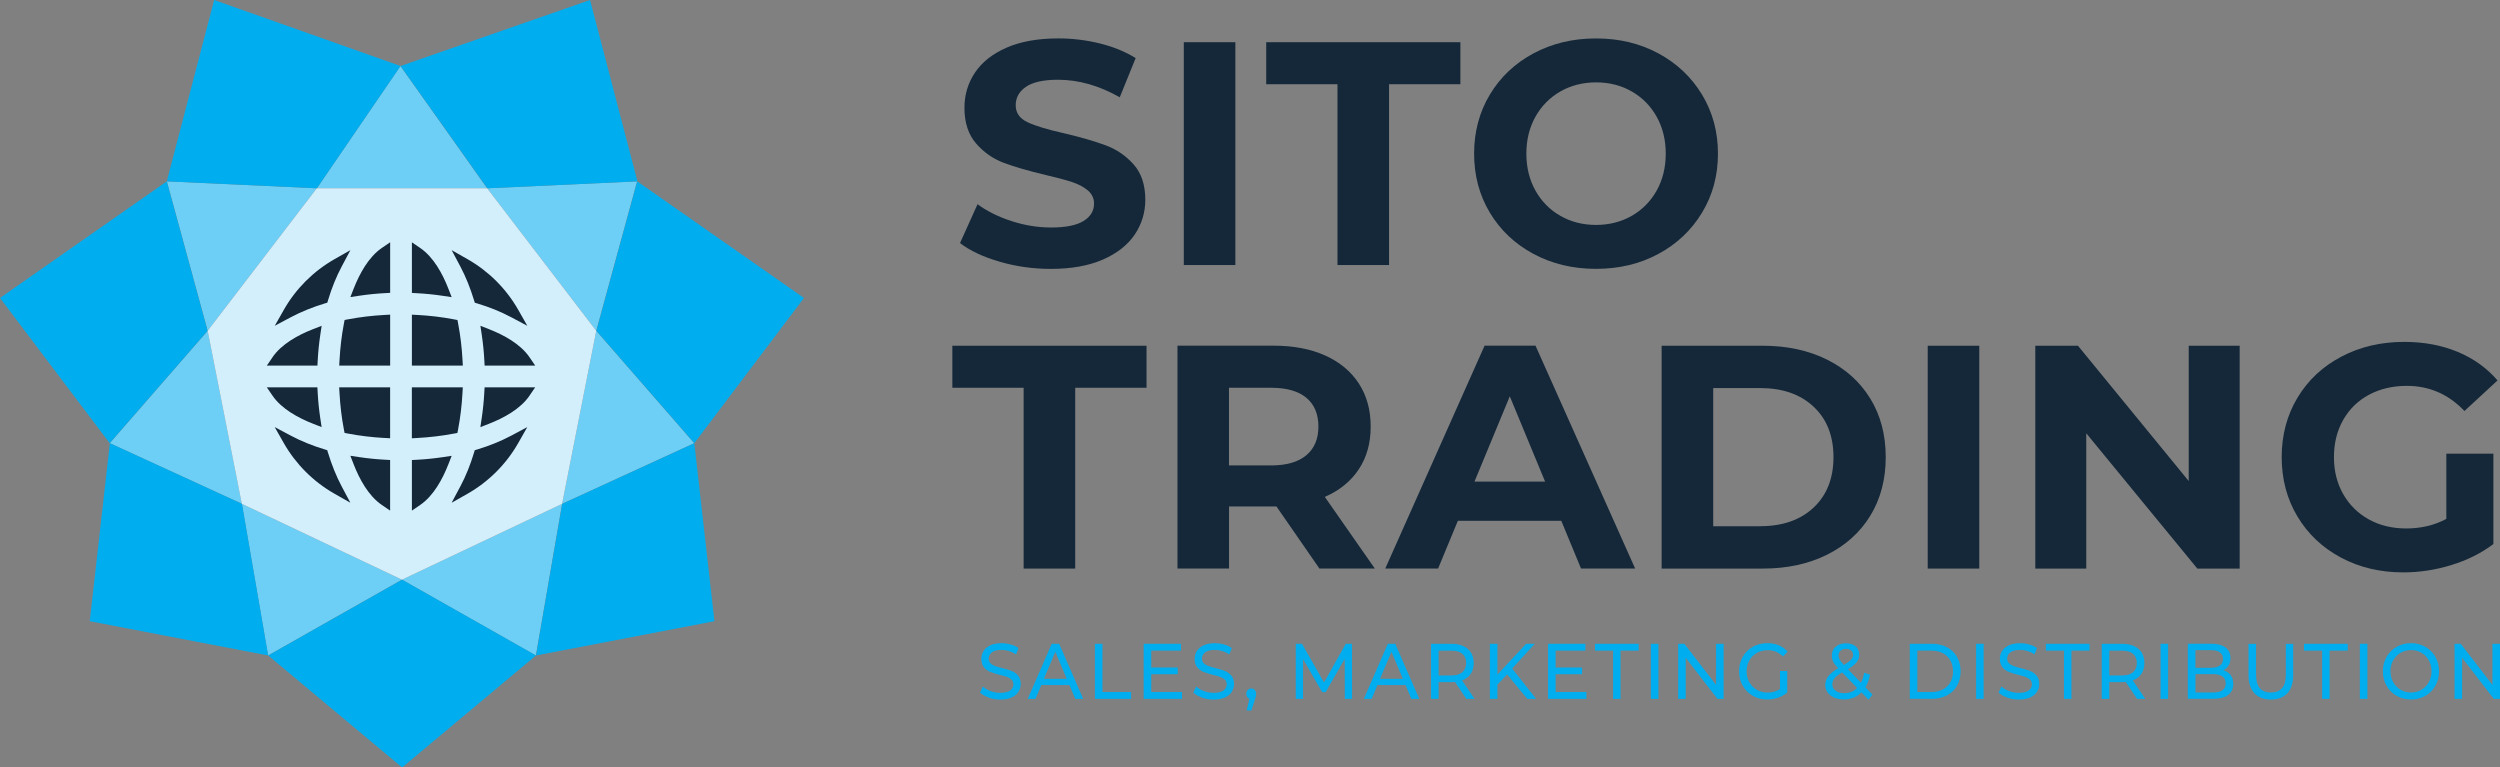 <svg xmlns="http://www.w3.org/2000/svg" id="Layer_1" data-name="Layer 1" viewBox="0 0 552.08 169.48"><rect x="0" y="0" width="552.08" height="169.48" fill="#808080" stroke="none"/><defs><style>      .cls-1, .cls-2 {        fill: #142839;      }      .cls-3 {        fill: #00aeef;      }      .cls-2 {        fill-rule: evenodd;      }      .cls-4 {        fill: #d4effc;      }      .cls-5 {        fill: #6dcff6;      }    </style></defs><g><path class="cls-1" d="M220.75,57.79c-3.63-1.05-6.55-2.43-8.75-4.11l3.87-8.58c2.11,1.55,4.62,2.79,7.52,3.73,2.91.94,5.81,1.41,8.72,1.41,3.23,0,5.62-.48,7.17-1.44,1.55-.96,2.32-2.24,2.32-3.83,0-1.17-.46-2.14-1.37-2.92-.91-.77-2.09-1.39-3.52-1.86-1.43-.47-3.36-.98-5.8-1.55-3.75-.89-6.82-1.78-9.21-2.67-2.39-.89-4.44-2.32-6.15-4.29-1.71-1.97-2.57-4.59-2.57-7.87,0-2.86.77-5.45,2.32-7.77,1.55-2.32,3.88-4.16,6.99-5.52,3.12-1.36,6.92-2.04,11.42-2.04,3.14,0,6.21.38,9.21,1.12,3,.75,5.62,1.83,7.87,3.23l-3.51,8.65c-4.55-2.58-9.09-3.87-13.64-3.87-3.19,0-5.54.52-7.06,1.55-1.52,1.03-2.28,2.39-2.28,4.08s.88,2.94,2.64,3.76c1.76.82,4.44,1.63,8.05,2.43,3.75.89,6.82,1.78,9.21,2.67,2.39.89,4.44,2.3,6.15,4.22,1.71,1.92,2.57,4.52,2.57,7.8,0,2.81-.79,5.38-2.35,7.7-1.57,2.32-3.93,4.16-7.06,5.52-3.14,1.36-6.96,2.04-11.46,2.04-3.89,0-7.65-.53-11.28-1.58Z"></path><path class="cls-1" d="M261.42,9.32h11.39v49.21h-11.39V9.32Z"></path><path class="cls-1" d="M295.37,18.6h-15.75v-9.28h42.88v9.28h-15.75v39.93h-11.39V18.6Z"></path><path class="cls-1" d="M338.64,56.07c-4.1-2.2-7.31-5.24-9.63-9.1-2.32-3.87-3.48-8.21-3.48-13.04s1.16-9.17,3.48-13.04c2.32-3.87,5.53-6.9,9.63-9.1,4.1-2.2,8.7-3.3,13.81-3.3s9.7,1.1,13.78,3.3c4.08,2.2,7.29,5.24,9.63,9.1,2.34,3.87,3.52,8.21,3.52,13.04s-1.17,9.17-3.52,13.04c-2.34,3.87-5.55,6.9-9.63,9.1-4.08,2.2-8.67,3.3-13.78,3.3s-9.71-1.1-13.81-3.3ZM360.33,47.67c2.34-1.34,4.18-3.2,5.52-5.59,1.33-2.39,2-5.11,2-8.15s-.67-5.76-2-8.15c-1.34-2.39-3.18-4.25-5.52-5.59-2.34-1.34-4.97-2-7.87-2s-5.53.67-7.87,2c-2.34,1.34-4.18,3.2-5.52,5.59-1.33,2.39-2,5.11-2,8.15s.67,5.76,2,8.15c1.34,2.39,3.17,4.25,5.52,5.59,2.34,1.34,4.97,2,7.87,2s5.53-.67,7.87-2Z"></path><path class="cls-1" d="M226.06,85.63h-15.75v-9.28h42.88v9.28h-15.75v39.93h-11.39v-39.93Z"></path><path class="cls-1" d="M291.37,125.55l-9.49-13.71h-10.47v13.71h-11.39v-49.21h21.3c4.36,0,8.14.73,11.35,2.18,3.21,1.45,5.68,3.52,7.42,6.19,1.73,2.67,2.6,5.83,2.6,9.49s-.88,6.81-2.64,9.45c-1.76,2.65-4.25,4.67-7.49,6.08l11.04,15.82h-12.23ZM288.48,87.84c-1.78-1.48-4.38-2.21-7.8-2.21h-9.28v17.15h9.28c3.42,0,6.02-.75,7.8-2.25,1.78-1.5,2.67-3.61,2.67-6.33s-.89-4.89-2.67-6.36Z"></path><path class="cls-1" d="M344.79,115.01h-22.85l-4.36,10.54h-11.67l21.93-49.21h11.25l22,49.21h-11.95l-4.36-10.54ZM341.21,106.36l-7.8-18.84-7.8,18.84h15.61Z"></path><path class="cls-1" d="M366.94,76.35h22.35c5.34,0,10.06,1.02,14.17,3.06,4.1,2.04,7.29,4.91,9.56,8.61,2.27,3.7,3.41,8.01,3.41,12.93s-1.14,9.23-3.41,12.94c-2.27,3.7-5.46,6.57-9.56,8.61-4.1,2.04-8.82,3.06-14.17,3.06h-22.35v-49.21ZM388.73,116.2c4.92,0,8.85-1.37,11.77-4.11s4.39-6.46,4.39-11.14-1.46-8.4-4.39-11.14c-2.93-2.74-6.85-4.11-11.77-4.11h-10.4v30.51h10.4Z"></path><path class="cls-1" d="M425.7,76.35h11.39v49.21h-11.39v-49.21Z"></path><path class="cls-1" d="M494.59,76.35v49.21h-9.35l-24.53-29.88v29.88h-11.25v-49.21h9.42l24.46,29.88v-29.88h11.25Z"></path><path class="cls-1" d="M540.22,100.18h10.4v19.96c-2.67,2.02-5.76,3.56-9.28,4.64-3.51,1.08-7.05,1.62-10.61,1.62-5.11,0-9.7-1.09-13.78-3.27-4.08-2.18-7.28-5.2-9.6-9.07-2.32-3.87-3.48-8.24-3.48-13.11s1.16-9.24,3.48-13.11c2.32-3.87,5.54-6.89,9.67-9.07,4.12-2.18,8.76-3.27,13.92-3.27,4.31,0,8.23.73,11.74,2.18,3.51,1.45,6.47,3.56,8.86,6.33l-7.31,6.75c-3.52-3.7-7.76-5.55-12.72-5.55-3.14,0-5.93.66-8.37,1.97-2.44,1.31-4.33,3.16-5.69,5.55-1.36,2.39-2.04,5.13-2.04,8.22s.68,5.76,2.04,8.16c1.36,2.39,3.25,4.25,5.66,5.59,2.41,1.34,5.17,2,8.26,2,3.28,0,6.23-.7,8.86-2.11v-14.41Z"></path></g><g><path class="cls-3" d="M218.36,154.04c-.82-.28-1.46-.65-1.93-1.1l.62-1.35c.44.42,1.01.76,1.71,1.02.69.26,1.41.39,2.14.39.97,0,1.69-.17,2.17-.51s.72-.8.72-1.36c0-.42-.13-.76-.39-1.02-.26-.26-.58-.46-.97-.6-.38-.14-.93-.3-1.63-.47-.88-.22-1.59-.44-2.13-.66-.54-.22-1-.56-1.38-1.02-.38-.46-.58-1.07-.58-1.85,0-.65.16-1.23.49-1.75.33-.52.83-.94,1.49-1.25.67-.31,1.49-.47,2.48-.47.69,0,1.37.09,2.03.28s1.24.45,1.72.8l-.55,1.39c-.49-.32-1.01-.57-1.57-.74s-1.1-.25-1.63-.25c-.94,0-1.65.18-2.13.54-.47.36-.71.82-.71,1.39,0,.42.13.76.4,1.02.27.26.6.46.99.61s.93.3,1.61.46c.88.22,1.58.44,2.12.66.53.22.99.56,1.38,1.01.38.45.58,1.06.58,1.82,0,.64-.17,1.22-.5,1.75-.33.53-.84.94-1.52,1.25-.68.31-1.51.46-2.5.46-.88,0-1.73-.14-2.54-.42Z"></path><path class="cls-3" d="M236.16,151.29h-6.2l-1.28,3.04h-1.72l5.29-12.16h1.65l5.3,12.16h-1.75l-1.28-3.04ZM235.57,149.9l-2.52-5.96-2.52,5.96h5.04Z"></path><path class="cls-3" d="M241.79,142.17h1.67v10.65h6.32v1.51h-7.99v-12.16Z"></path><path class="cls-3" d="M261.03,152.82v1.51h-8.47v-12.16h8.24v1.51h-6.57v3.73h5.85v1.48h-5.85v3.93h6.8Z"></path><path class="cls-3" d="M265.46,154.04c-.82-.28-1.46-.65-1.93-1.1l.62-1.35c.44.42,1.01.76,1.71,1.02.69.26,1.41.39,2.14.39.97,0,1.69-.17,2.17-.51s.72-.8.72-1.36c0-.42-.13-.76-.39-1.02-.26-.26-.58-.46-.97-.6-.38-.14-.93-.3-1.63-.47-.88-.22-1.59-.44-2.13-.66-.54-.22-1-.56-1.38-1.02-.38-.46-.58-1.07-.58-1.85,0-.65.16-1.23.49-1.75.33-.52.83-.94,1.49-1.25.67-.31,1.49-.47,2.48-.47.69,0,1.37.09,2.03.28s1.24.45,1.72.8l-.55,1.39c-.49-.32-1.01-.57-1.57-.74s-1.1-.25-1.63-.25c-.94,0-1.65.18-2.13.54-.47.36-.71.82-.71,1.39,0,.42.13.76.4,1.02.27.26.6.46.99.61s.93.3,1.61.46c.88.22,1.58.44,2.12.66.53.22.99.56,1.38,1.01.38.45.58,1.06.58,1.82,0,.64-.17,1.22-.5,1.75-.33.53-.84.94-1.52,1.25-.68.31-1.51.46-2.5.46-.88,0-1.73-.14-2.54-.42Z"></path><path class="cls-3" d="M277.1,152.39c.21.23.31.51.31.84,0,.17-.02.34-.06.5s-.11.41-.22.75l-.78,2.41h-1.05l.62-2.59c-.21-.08-.38-.22-.51-.41-.13-.19-.19-.41-.19-.67,0-.35.11-.63.32-.85s.48-.33.8-.33.57.11.77.34Z"></path><path class="cls-3" d="M296.98,154.33l-.02-8.86-4.22,7.38h-.77l-4.22-7.33v8.81h-1.6v-12.16h1.37l4.87,8.54,4.8-8.54h1.37l.02,12.16h-1.6Z"></path><path class="cls-3" d="M310.38,151.29h-6.2l-1.28,3.04h-1.72l5.29-12.16h1.65l5.3,12.16h-1.75l-1.28-3.04ZM309.8,149.9l-2.52-5.96-2.52,5.96h5.04Z"></path><path class="cls-3" d="M323.82,154.33l-2.52-3.73c-.31.02-.56.04-.73.04h-2.88v3.7h-1.67v-12.16h4.55c1.51,0,2.7.38,3.57,1.13.87.75,1.3,1.79,1.3,3.11,0,.94-.22,1.74-.67,2.4-.44.66-1.08,1.14-1.9,1.44l2.77,4.08h-1.82ZM322.94,148.44c.56-.47.83-1.15.83-2.03s-.28-1.55-.83-2.02-1.36-.7-2.42-.7h-2.83v5.47h2.83c1.06,0,1.86-.24,2.42-.71Z"></path><path class="cls-3" d="M332.81,148.93l-2.13,2.26v3.14h-1.67v-12.16h1.67v6.79l6.34-6.79h1.9l-4.99,5.47,5.3,6.69h-1.95l-4.47-5.4Z"></path><path class="cls-3" d="M350.33,152.82v1.51h-8.47v-12.16h8.24v1.51h-6.57v3.73h5.85v1.48h-5.85v3.93h6.8Z"></path><path class="cls-3" d="M356.22,143.68h-4v-1.51h9.65v1.51h-4v10.65h-1.65v-10.65Z"></path><path class="cls-3" d="M364.56,142.17h1.67v12.16h-1.67v-12.16Z"></path><path class="cls-3" d="M380.63,142.17v12.16h-1.37l-7-9.07v9.07h-1.67v-12.16h1.37l7,9.07v-9.07h1.67Z"></path><path class="cls-3" d="M393.08,148.18h1.6v4.74c-.58.5-1.25.88-2.02,1.15-.77.27-1.57.4-2.4.4-1.18,0-2.24-.27-3.18-.81-.95-.54-1.69-1.28-2.23-2.22-.54-.94-.81-2.01-.81-3.19s.27-2.25.81-3.2c.54-.95,1.28-1.69,2.23-2.22.95-.53,2.02-.8,3.21-.8.93,0,1.78.16,2.54.48.76.32,1.41.79,1.94,1.4l-1.03,1.08c-.93-.94-2.06-1.41-3.38-1.41-.89,0-1.69.2-2.39.6s-1.26.96-1.66,1.67c-.4.71-.6,1.51-.6,2.41s.2,1.68.6,2.39c.4.71.95,1.27,1.66,1.68s1.5.61,2.38.61c1.04,0,1.96-.26,2.73-.78v-3.96Z"></path><path class="cls-3" d="M412.62,154.52l-1.55-1.62c-1.03,1.04-2.33,1.56-3.9,1.56-.78,0-1.48-.13-2.1-.4-.62-.27-1.11-.64-1.46-1.12-.35-.48-.53-1.03-.53-1.64,0-.74.22-1.4.66-1.97.44-.57,1.16-1.16,2.18-1.76-.51-.53-.87-1.01-1.08-1.44-.21-.43-.32-.88-.32-1.34,0-.82.29-1.48.86-1.98s1.34-.75,2.29-.75c.89,0,1.6.23,2.12.68.52.45.78,1.07.78,1.86,0,.61-.19,1.16-.58,1.65-.38.49-1.02,1-1.91,1.53l2.88,2.99c.33-.66.57-1.4.72-2.21l1.28.43c-.2,1.07-.54,1.99-1.02,2.78l1.57,1.63-.9,1.11ZM410.12,151.93l-3.32-3.44c-.8.46-1.36.89-1.68,1.29-.32.4-.48.85-.48,1.35,0,.58.24,1.05.73,1.41.48.36,1.11.54,1.89.54,1.16,0,2.11-.38,2.85-1.15ZM406.45,143.69c-.29.27-.44.63-.44,1.07,0,.31.08.61.24.9.16.29.47.68.94,1.18.77-.45,1.3-.84,1.59-1.16.29-.32.44-.68.44-1.06,0-.41-.14-.73-.41-.97s-.65-.36-1.14-.36c-.52,0-.93.14-1.22.41Z"></path><path class="cls-3" d="M421.74,142.17h4.92c1.23,0,2.33.25,3.29.76.96.51,1.7,1.22,2.23,2.15.53.92.79,1.98.79,3.17s-.26,2.25-.79,3.17-1.27,1.64-2.23,2.14c-.96.51-2.05.76-3.29.76h-4.92v-12.16ZM426.56,152.82c.94,0,1.78-.19,2.49-.57.72-.38,1.27-.92,1.66-1.61.39-.69.58-1.49.58-2.39s-.19-1.7-.58-2.39c-.39-.69-.94-1.22-1.66-1.61-.72-.38-1.55-.57-2.49-.57h-3.15v9.14h3.15Z"></path><path class="cls-3" d="M436.38,142.17h1.67v12.16h-1.67v-12.16Z"></path><path class="cls-3" d="M443.28,154.04c-.82-.28-1.46-.65-1.93-1.1l.62-1.35c.44.42,1.01.76,1.71,1.02.69.26,1.41.39,2.14.39.97,0,1.69-.17,2.17-.51s.72-.8.72-1.36c0-.42-.13-.76-.39-1.02-.26-.26-.58-.46-.97-.6s-.93-.3-1.63-.47c-.88-.22-1.59-.44-2.13-.66s-1-.56-1.38-1.02c-.38-.46-.58-1.07-.58-1.85,0-.65.16-1.23.49-1.75.33-.52.83-.94,1.49-1.25.67-.31,1.5-.47,2.48-.47.69,0,1.37.09,2.03.28s1.24.45,1.72.8l-.55,1.39c-.49-.32-1.01-.57-1.57-.74s-1.1-.25-1.63-.25c-.95,0-1.65.18-2.13.54-.47.36-.71.82-.71,1.39,0,.42.13.76.4,1.02.27.26.6.46.99.61s.93.3,1.61.46c.88.22,1.58.44,2.12.66.53.22.99.56,1.38,1.01.38.45.58,1.06.58,1.82,0,.64-.17,1.22-.5,1.75-.33.53-.84.94-1.52,1.25-.68.31-1.51.46-2.5.46-.88,0-1.73-.14-2.54-.42Z"></path><path class="cls-3" d="M455.79,143.68h-4v-1.51h9.65v1.51h-4v10.65h-1.65v-10.65Z"></path><path class="cls-3" d="M471.93,154.33l-2.52-3.73c-.31.02-.56.04-.73.04h-2.88v3.7h-1.67v-12.16h4.55c1.51,0,2.7.38,3.57,1.13.87.75,1.3,1.79,1.3,3.11,0,.94-.22,1.74-.67,2.4-.44.66-1.08,1.14-1.9,1.44l2.77,4.08h-1.82ZM471.05,148.44c.56-.47.83-1.15.83-2.03s-.28-1.55-.83-2.02-1.36-.7-2.42-.7h-2.83v5.47h2.83c1.06,0,1.86-.24,2.42-.71Z"></path><path class="cls-3" d="M477.12,142.17h1.67v12.16h-1.67v-12.16Z"></path><path class="cls-3" d="M492.6,149.09c.39.52.58,1.17.58,1.95,0,1.05-.38,1.86-1.14,2.43-.76.57-1.87.85-3.33.85h-5.57v-12.16h5.24c1.33,0,2.36.28,3.09.83.73.56,1.09,1.33,1.09,2.31,0,.64-.14,1.19-.42,1.65-.28.46-.66.82-1.14,1.06.68.2,1.21.55,1.6,1.07ZM484.82,143.58v3.89h3.42c.86,0,1.51-.17,1.98-.5s.69-.81.69-1.45-.23-1.12-.69-1.45-1.12-.5-1.98-.5h-3.42ZM490.79,152.43c.48-.32.72-.83.72-1.53,0-1.35-.95-2.03-2.85-2.03h-3.83v4.05h3.83c.94,0,1.66-.16,2.13-.49Z"></path><path class="cls-3" d="M497.84,153.08c-.87-.93-1.3-2.26-1.3-3.99v-6.91h1.67v6.84c0,2.61,1.09,3.91,3.28,3.91,1.07,0,1.88-.32,2.45-.96.57-.64.85-1.62.85-2.94v-6.84h1.62v6.91c0,1.75-.43,3.08-1.3,4-.87.92-2.08,1.38-3.63,1.38s-2.77-.46-3.63-1.39Z"></path><path class="cls-3" d="M512.8,143.68h-4v-1.51h9.65v1.51h-4v10.65h-1.65v-10.65Z"></path><path class="cls-3" d="M521.13,142.17h1.67v12.16h-1.67v-12.16Z"></path><path class="cls-3" d="M529.25,153.66c-.95-.54-1.69-1.28-2.23-2.23-.54-.95-.81-2.01-.81-3.18s.27-2.23.81-3.18c.54-.95,1.28-1.69,2.23-2.23.94-.54,2.01-.81,3.18-.81s2.22.27,3.17.81c.94.54,1.68,1.28,2.22,2.22.53.94.8,2.01.8,3.19s-.27,2.24-.8,3.19c-.53.94-1.27,1.68-2.22,2.22-.95.54-2,.81-3.17.81s-2.24-.27-3.18-.81ZM534.75,152.31c.68-.41,1.22-.96,1.62-1.68s.59-1.51.59-2.39-.2-1.68-.59-2.39-.93-1.27-1.62-1.68-1.45-.61-2.31-.61-1.63.2-2.33.61-1.24.96-1.63,1.68-.59,1.51-.59,2.39.2,1.68.59,2.39.94,1.27,1.63,1.68,1.47.61,2.33.61,1.63-.2,2.31-.61Z"></path><path class="cls-3" d="M552.08,142.17v12.16h-1.37l-7-9.07v9.07h-1.67v-12.16h1.37l7,9.07v-9.07h1.67Z"></path></g><g><g><polygon class="cls-5" points="107.58 41.58 69.97 41.58 88.43 14.58 107.58 41.58"></polygon><polygon class="cls-5" points="107.58 41.58 140.69 40.05 131.67 73.05 107.58 41.58"></polygon><polygon class="cls-5" points="131.67 73.05 153.3 97.87 124.13 111.26 131.67 73.05"></polygon><polygon class="cls-5" points="124.13 111.26 118.34 144.75 88.77 128.01 124.13 111.26"></polygon><polygon class="cls-5" points="69.96 41.58 36.85 40.05 45.86 73.05 69.96 41.58"></polygon><polygon class="cls-5" points="45.86 73.05 24.24 97.87 53.41 111.26 45.86 73.05"></polygon><polygon class="cls-5" points="53.41 111.26 59.2 144.75 88.77 128.01 53.41 111.26"></polygon></g><g><polygon class="cls-3" points="59.22 144.75 88.8 169.48 118.36 144.75 88.79 128.01 59.22 144.75"></polygon><polygon class="cls-3" points="19.82 137.18 59.22 144.75 53.43 111.26 24.26 97.87 19.82 137.18"></polygon><polygon class="cls-3" points="157.77 137.18 118.36 144.75 124.16 111.26 153.33 97.87 157.77 137.18"></polygon><polygon class="cls-3" points="140.72 40.05 177.54 65.8 153.33 97.87 131.7 73.05 140.72 40.05"></polygon><polygon class="cls-3" points="36.83 40.05 0 65.8 24.22 97.87 45.84 73.05 36.83 40.05"></polygon><polygon class="cls-3" points="88.45 14.58 47.29 0 36.83 40.05 69.98 41.58 88.45 14.58"></polygon><polygon class="cls-3" points="88.45 14.58 130.3 0 140.77 40.05 107.62 41.58 88.45 14.58"></polygon></g><g><line class="cls-4" x1="107.58" y1="41.58" x2="107.61" y2="41.58"></line><polygon class="cls-4" points="88.77 128.01 124.13 111.26 131.67 73.05 107.58 41.58 69.97 41.58 69.96 41.58 45.86 73.05 53.4 111.25 53.43 111.26 53.43 111.27 88.77 128.01 88.78 128.02 88.77 128.01"></polygon></g></g><path class="cls-2" d="M69.15,93.58c-3.24-1.26-6.97-3.27-8.98-6.22l-1.25-1.83h11.17l.06,1.11c.1,1.9.29,3.79.57,5.67l.3,2-1.88-.73h0ZM62.67,68.43c2.65-4.66,6.53-8.54,11.19-11.19l3.52-2-1.9,3.57c-1.26,2.36-2.25,4.88-3.02,7.43l-.18.6-.6.18c-2.56.78-5.07,1.77-7.43,3.02l-3.57,1.9,2-3.52h0ZM78.11,63.73c1.26-3.24,3.27-6.97,6.22-8.98l1.83-1.25v11.17l-1.11.06c-1.9.1-3.79.29-5.67.57l-2,.3.73-1.88h0ZM90.96,64.68v-11.17l1.83,1.25c2.95,2,4.96,5.73,6.22,8.98l.73,1.88-2-.3c-1.88-.28-3.78-.47-5.67-.57l-1.11-.06h0ZM104.66,66.24c-.78-2.56-1.77-5.07-3.02-7.43l-1.9-3.57,3.52,2c4.66,2.65,8.54,6.53,11.19,11.19l2,3.52-3.57-1.9c-2.36-1.26-4.87-2.25-7.43-3.02l-.6-.18-.18-.6h0ZM101.64,107.45c1.26-2.36,2.25-4.88,3.02-7.43l.18-.6.6-.18c2.56-.77,5.07-1.77,7.43-3.02l3.57-1.9-2,3.52c-2.65,4.66-6.53,8.54-11.19,11.19l-3.52,2,1.9-3.57h0ZM99.01,102.53c-1.26,3.24-3.27,6.97-6.22,8.98l-1.83,1.25v-11.17l1.11-.06c1.9-.1,3.79-.29,5.67-.57l2-.3-.73,1.88h0ZM86.15,101.59v11.17l-1.83-1.25c-2.95-2-4.96-5.73-6.22-8.98l-.73-1.88,2,.3c1.88.28,3.78.47,5.67.57l1.11.06h0ZM72.45,100.02c.78,2.56,1.77,5.07,3.02,7.43l1.9,3.57-3.52-2c-4.66-2.65-8.54-6.53-11.19-11.19l-2-3.52,3.57,1.9c2.36,1.26,4.88,2.25,7.43,3.02l.6.18.18.6h0ZM60.17,78.9c2.01-2.95,5.73-4.96,8.98-6.22l1.88-.73-.3,2c-.28,1.88-.47,3.78-.57,5.67l-.06,1.11h-11.17l1.25-1.83h0ZM76.87,70.52c2.65-.51,5.35-.82,8.05-.97l1.24-.07v11.25h-11.25l.07-1.24c.15-2.7.46-5.39.97-8.05l.15-.78.78-.15h0ZM92.19,69.55c2.7.15,5.39.46,8.05.97l.78.15.15.78c.51,2.65.82,5.35.97,8.05l.07,1.24h-11.25v-11.25l1.24.07h0ZM107.96,72.68c3.24,1.26,6.97,3.27,8.98,6.22l1.25,1.83h-11.17l-.06-1.11c-.1-1.9-.29-3.79-.57-5.67l-.3-2,1.88.73h0ZM116.94,87.37c-2.01,2.95-5.73,4.96-8.98,6.22l-1.88.73.3-2c.28-1.88.47-3.78.57-5.67l.06-1.11h11.17l-1.25,1.83h0ZM100.24,95.75c-2.65.51-5.35.82-8.05.97l-1.24.07v-11.25h11.25l-.07,1.24c-.15,2.7-.46,5.39-.97,8.05l-.15.78-.78.15h0ZM84.92,96.72c-2.7-.15-5.39-.46-8.05-.97l-.78-.15-.15-.78c-.51-2.65-.82-5.35-.97-8.05l-.07-1.24h11.25v11.25l-1.24-.07h0Z"></path></svg>